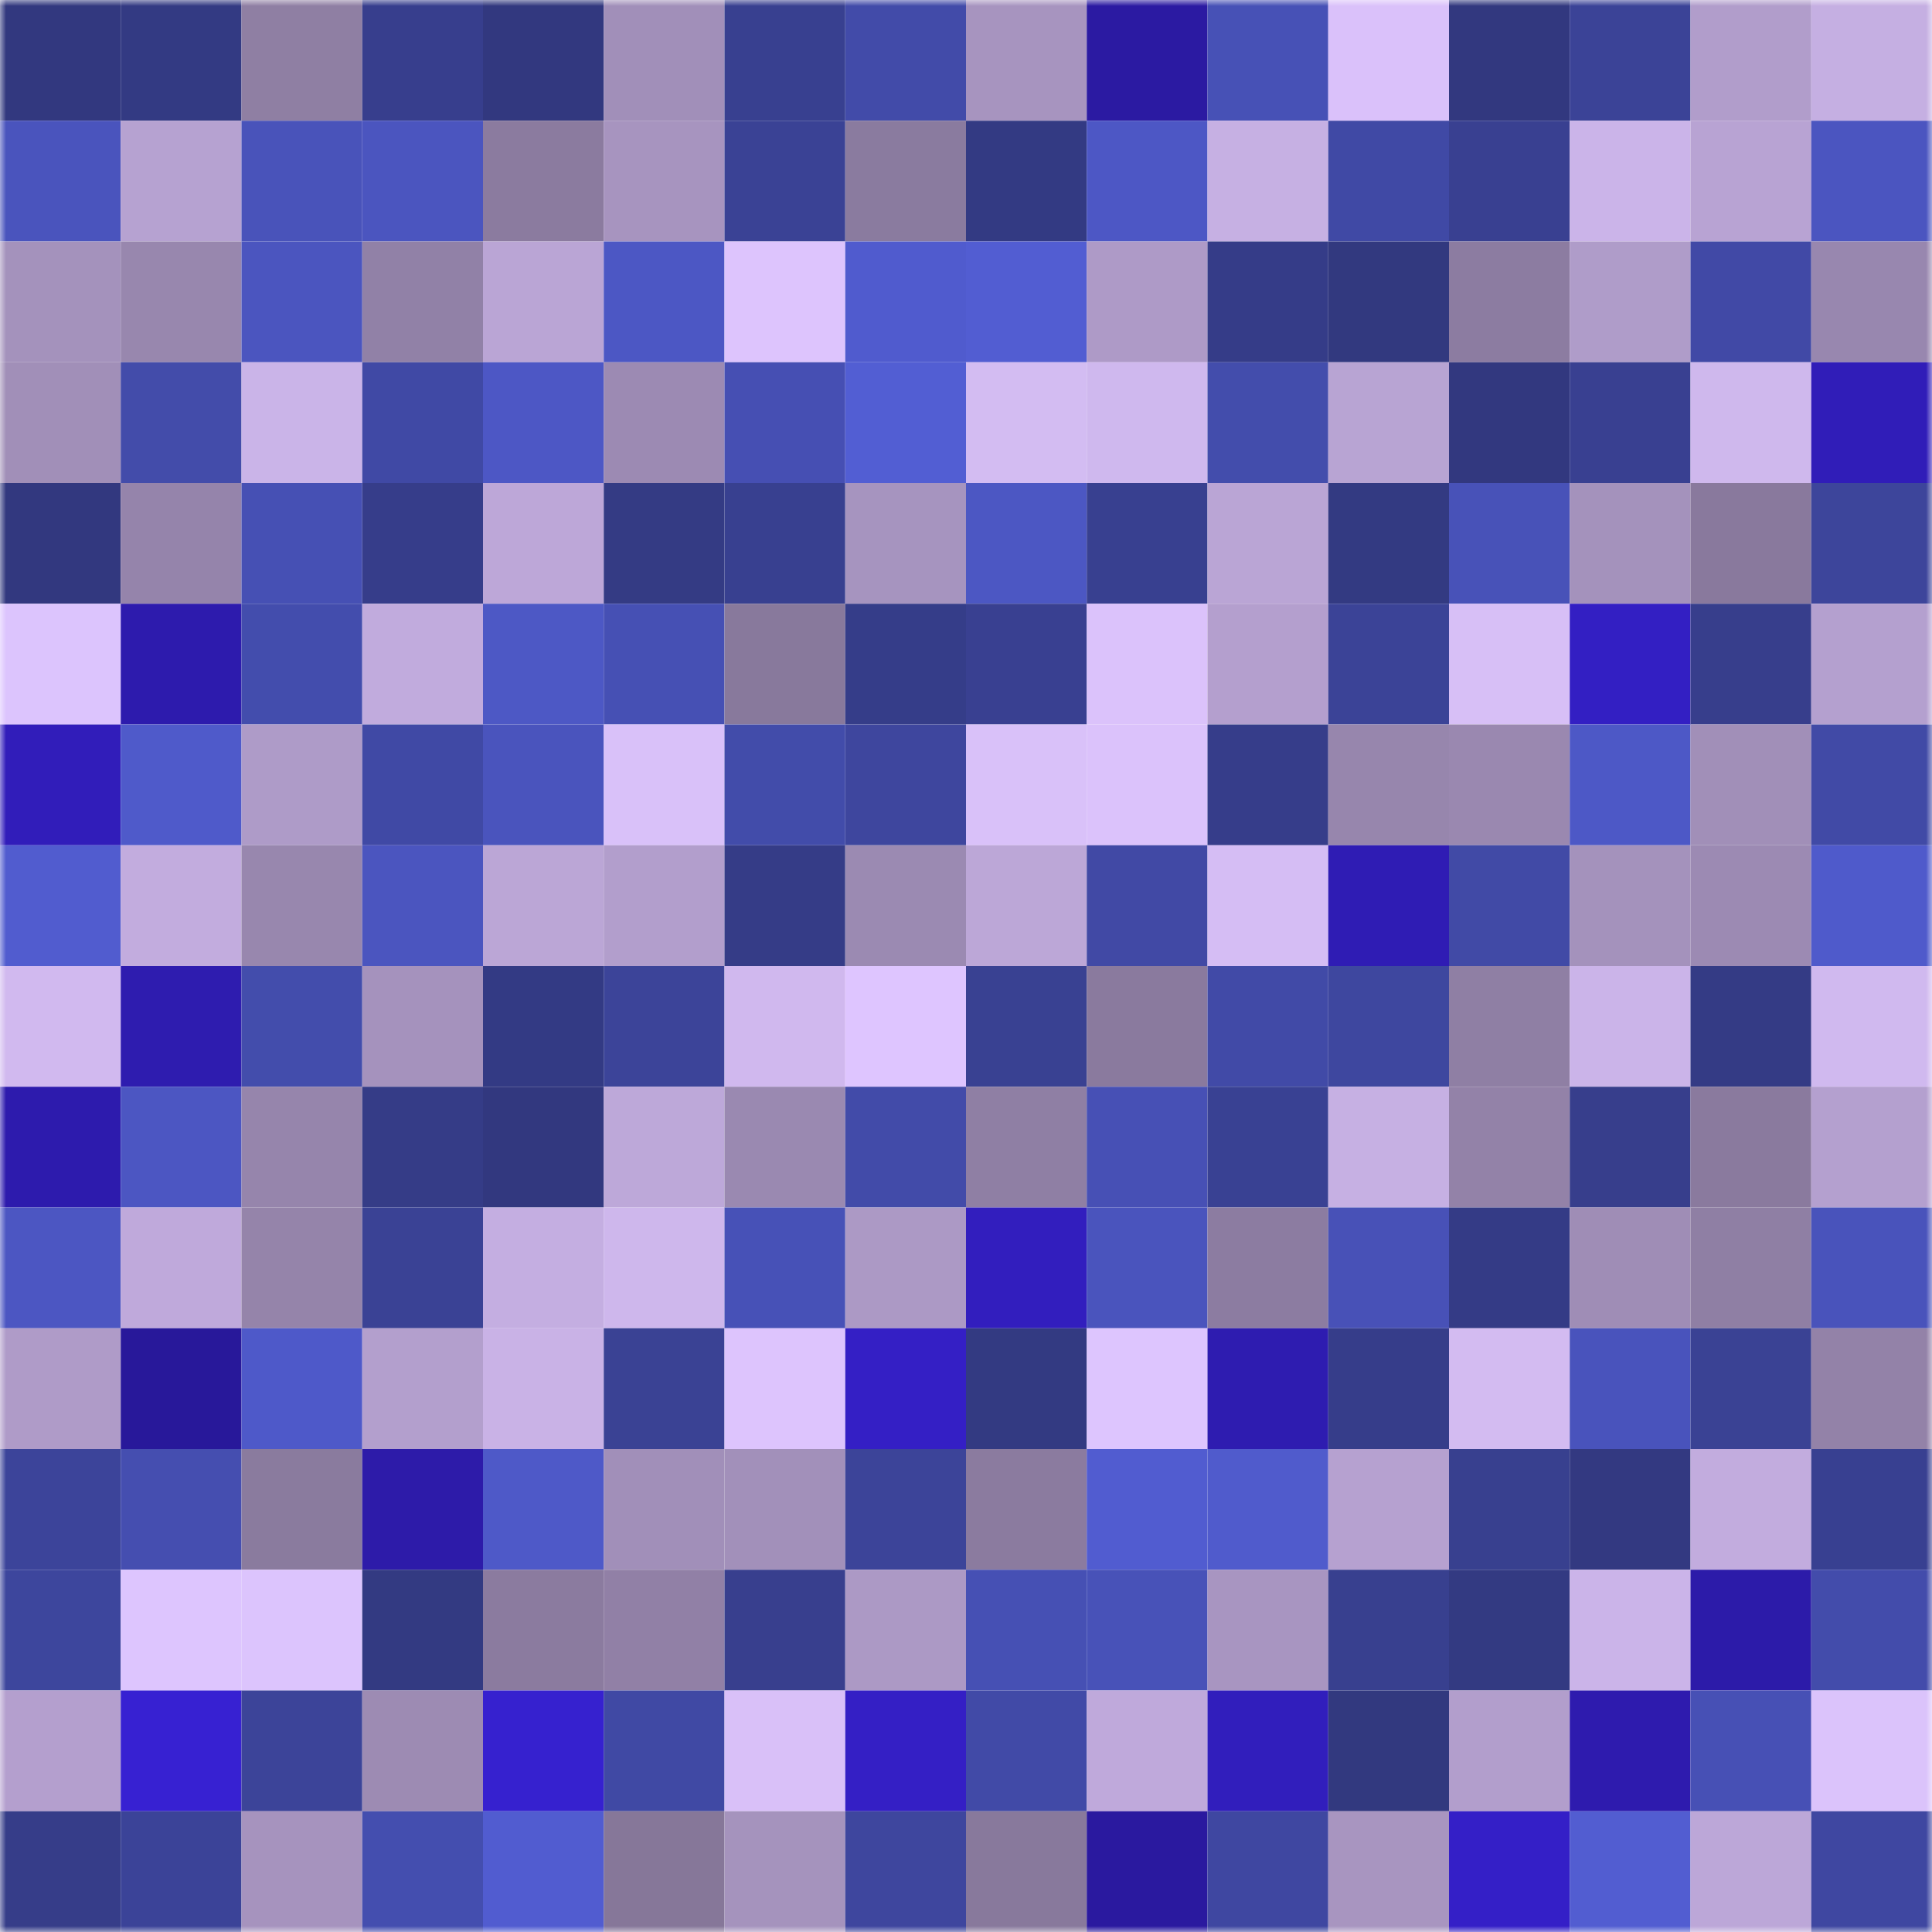 <svg viewBox="0 0 160 160" fill="none" role="img" xmlns="http://www.w3.org/2000/svg" width="240" height="240" name="farcaster%2C0x8888x0"><mask id="1286448215" mask-type="alpha" maskUnits="userSpaceOnUse" x="0" y="0" width="160" height="160"><rect width="160" height="160" fill="#FFFFFF"></rect></mask><g mask="url(#1286448215)"><rect x="0" y="0" width="10" height="10" fill="#32387f"></rect><rect x="10" y="0" width="10" height="10" fill="#333a83"></rect><rect x="20" y="0" width="10" height="10" fill="#8f7fa3"></rect><rect x="30" y="0" width="10" height="10" fill="#373e8d"></rect><rect x="40" y="0" width="10" height="10" fill="#32387f"></rect><rect x="50" y="0" width="10" height="10" fill="#a18fb9"></rect><rect x="60" y="0" width="10" height="10" fill="#384090"></rect><rect x="70" y="0" width="10" height="10" fill="#424ba9"></rect><rect x="80" y="0" width="10" height="10" fill="#a794bf"></rect><rect x="90" y="0" width="10" height="10" fill="#2b1aa2"></rect><rect x="100" y="0" width="10" height="10" fill="#4751b6"></rect><rect x="110" y="0" width="10" height="10" fill="#dac1fa"></rect><rect x="120" y="0" width="10" height="10" fill="#32387f"></rect><rect x="130" y="0" width="10" height="10" fill="#3b4397"></rect><rect x="140" y="0" width="10" height="10" fill="#b19dcb"></rect><rect x="150" y="0" width="10" height="10" fill="#c5afe2"></rect><rect x="0" y="10" width="10" height="10" fill="#4a54bd"></rect><rect x="10" y="10" width="10" height="10" fill="#b6a2d1"></rect><rect x="20" y="10" width="10" height="10" fill="#4953ba"></rect><rect x="30" y="10" width="10" height="10" fill="#4b55bf"></rect><rect x="40" y="10" width="10" height="10" fill="#8b7b9f"></rect><rect x="50" y="10" width="10" height="10" fill="#a794bf"></rect><rect x="60" y="10" width="10" height="10" fill="#3a4295"></rect><rect x="70" y="10" width="10" height="10" fill="#8a7b9f"></rect><rect x="80" y="10" width="10" height="10" fill="#333a83"></rect><rect x="90" y="10" width="10" height="10" fill="#4d57c5"></rect><rect x="100" y="10" width="10" height="10" fill="#c6b0e3"></rect><rect x="110" y="10" width="10" height="10" fill="#4049a5"></rect><rect x="120" y="10" width="10" height="10" fill="#394091"></rect><rect x="130" y="10" width="10" height="10" fill="#cbb4e9"></rect><rect x="140" y="10" width="10" height="10" fill="#b8a3d3"></rect><rect x="150" y="10" width="10" height="10" fill="#4b55c0"></rect><rect x="0" y="20" width="10" height="10" fill="#a492bc"></rect><rect x="10" y="20" width="10" height="10" fill="#9887ae"></rect><rect x="20" y="20" width="10" height="10" fill="#4b55bf"></rect><rect x="30" y="20" width="10" height="10" fill="#9181a7"></rect><rect x="40" y="20" width="10" height="10" fill="#baa5d5"></rect><rect x="50" y="20" width="10" height="10" fill="#4c57c4"></rect><rect x="60" y="20" width="10" height="10" fill="#ddc4fd"></rect><rect x="70" y="20" width="10" height="10" fill="#505bce"></rect><rect x="80" y="20" width="10" height="10" fill="#525dd2"></rect><rect x="90" y="20" width="10" height="10" fill="#ae9ac7"></rect><rect x="100" y="20" width="10" height="10" fill="#353c88"></rect><rect x="110" y="20" width="10" height="10" fill="#32397f"></rect><rect x="120" y="20" width="10" height="10" fill="#8c7ca1"></rect><rect x="130" y="20" width="10" height="10" fill="#af9cc9"></rect><rect x="140" y="20" width="10" height="10" fill="#4149a6"></rect><rect x="150" y="20" width="10" height="10" fill="#9887af"></rect><rect x="0" y="30" width="10" height="10" fill="#a18fb8"></rect><rect x="10" y="30" width="10" height="10" fill="#434caa"></rect><rect x="20" y="30" width="10" height="10" fill="#cab4e8"></rect><rect x="30" y="30" width="10" height="10" fill="#4049a5"></rect><rect x="40" y="30" width="10" height="10" fill="#4d57c5"></rect><rect x="50" y="30" width="10" height="10" fill="#9c8ab3"></rect><rect x="60" y="30" width="10" height="10" fill="#464fb3"></rect><rect x="70" y="30" width="10" height="10" fill="#525ed3"></rect><rect x="80" y="30" width="10" height="10" fill="#d3bcf2"></rect><rect x="90" y="30" width="10" height="10" fill="#cfb8ee"></rect><rect x="100" y="30" width="10" height="10" fill="#434dac"></rect><rect x="110" y="30" width="10" height="10" fill="#b8a4d3"></rect><rect x="120" y="30" width="10" height="10" fill="#32387f"></rect><rect x="130" y="30" width="10" height="10" fill="#394091"></rect><rect x="140" y="30" width="10" height="10" fill="#cfb8ed"></rect><rect x="150" y="30" width="10" height="10" fill="#301db8"></rect><rect x="0" y="40" width="10" height="10" fill="#32387f"></rect><rect x="10" y="40" width="10" height="10" fill="#9584ab"></rect><rect x="20" y="40" width="10" height="10" fill="#4650b4"></rect><rect x="30" y="40" width="10" height="10" fill="#363d8a"></rect><rect x="40" y="40" width="10" height="10" fill="#bda7d8"></rect><rect x="50" y="40" width="10" height="10" fill="#343b84"></rect><rect x="60" y="40" width="10" height="10" fill="#384090"></rect><rect x="70" y="40" width="10" height="10" fill="#a694bf"></rect><rect x="80" y="40" width="10" height="10" fill="#4c57c3"></rect><rect x="90" y="40" width="10" height="10" fill="#384090"></rect><rect x="100" y="40" width="10" height="10" fill="#baa5d5"></rect><rect x="110" y="40" width="10" height="10" fill="#333a82"></rect><rect x="120" y="40" width="10" height="10" fill="#4852b8"></rect><rect x="130" y="40" width="10" height="10" fill="#a492bc"></rect><rect x="140" y="40" width="10" height="10" fill="#89799d"></rect><rect x="150" y="40" width="10" height="10" fill="#3d459b"></rect><rect x="0" y="50" width="10" height="10" fill="#dcc4fd"></rect><rect x="10" y="50" width="10" height="10" fill="#2d1bad"></rect><rect x="20" y="50" width="10" height="10" fill="#434dad"></rect><rect x="30" y="50" width="10" height="10" fill="#c1abdd"></rect><rect x="40" y="50" width="10" height="10" fill="#4d58c5"></rect><rect x="50" y="50" width="10" height="10" fill="#4650b4"></rect><rect x="60" y="50" width="10" height="10" fill="#88799c"></rect><rect x="70" y="50" width="10" height="10" fill="#353d89"></rect><rect x="80" y="50" width="10" height="10" fill="#394091"></rect><rect x="90" y="50" width="10" height="10" fill="#dbc2fb"></rect><rect x="100" y="50" width="10" height="10" fill="#b49fce"></rect><rect x="110" y="50" width="10" height="10" fill="#3b4397"></rect><rect x="120" y="50" width="10" height="10" fill="#d7bff6"></rect><rect x="130" y="50" width="10" height="10" fill="#331fc3"></rect><rect x="140" y="50" width="10" height="10" fill="#373e8c"></rect><rect x="150" y="50" width="10" height="10" fill="#b4a0cf"></rect><rect x="0" y="60" width="10" height="10" fill="#311dba"></rect><rect x="10" y="60" width="10" height="10" fill="#4f5aca"></rect><rect x="20" y="60" width="10" height="10" fill="#ae9bc8"></rect><rect x="30" y="60" width="10" height="10" fill="#4049a5"></rect><rect x="40" y="60" width="10" height="10" fill="#4a54bd"></rect><rect x="50" y="60" width="10" height="10" fill="#d9c1f9"></rect><rect x="60" y="60" width="10" height="10" fill="#424caa"></rect><rect x="70" y="60" width="10" height="10" fill="#3e469e"></rect><rect x="80" y="60" width="10" height="10" fill="#d9c1f9"></rect><rect x="90" y="60" width="10" height="10" fill="#dbc2fb"></rect><rect x="100" y="60" width="10" height="10" fill="#363d8a"></rect><rect x="110" y="60" width="10" height="10" fill="#9786ad"></rect><rect x="120" y="60" width="10" height="10" fill="#9a88b0"></rect><rect x="130" y="60" width="10" height="10" fill="#4d58c6"></rect><rect x="140" y="60" width="10" height="10" fill="#a18fb8"></rect><rect x="150" y="60" width="10" height="10" fill="#414aa6"></rect><rect x="0" y="70" width="10" height="10" fill="#515ccf"></rect><rect x="10" y="70" width="10" height="10" fill="#c2acde"></rect><rect x="20" y="70" width="10" height="10" fill="#9887ae"></rect><rect x="30" y="70" width="10" height="10" fill="#4b55bf"></rect><rect x="40" y="70" width="10" height="10" fill="#bba6d6"></rect><rect x="50" y="70" width="10" height="10" fill="#b29ecc"></rect><rect x="60" y="70" width="10" height="10" fill="#353c87"></rect><rect x="70" y="70" width="10" height="10" fill="#9b8ab2"></rect><rect x="80" y="70" width="10" height="10" fill="#bca7d7"></rect><rect x="90" y="70" width="10" height="10" fill="#4149a5"></rect><rect x="100" y="70" width="10" height="10" fill="#d5bdf4"></rect><rect x="110" y="70" width="10" height="10" fill="#2f1cb4"></rect><rect x="120" y="70" width="10" height="10" fill="#414aa6"></rect><rect x="130" y="70" width="10" height="10" fill="#a492bc"></rect><rect x="140" y="70" width="10" height="10" fill="#9c8ab3"></rect><rect x="150" y="70" width="10" height="10" fill="#4f5acb"></rect><rect x="0" y="80" width="10" height="10" fill="#d1b9ef"></rect><rect x="10" y="80" width="10" height="10" fill="#2e1caf"></rect><rect x="20" y="80" width="10" height="10" fill="#434dac"></rect><rect x="30" y="80" width="10" height="10" fill="#a592bd"></rect><rect x="40" y="80" width="10" height="10" fill="#333a84"></rect><rect x="50" y="80" width="10" height="10" fill="#3c4499"></rect><rect x="60" y="80" width="10" height="10" fill="#d0b8ee"></rect><rect x="70" y="80" width="10" height="10" fill="#dec5ff"></rect><rect x="80" y="80" width="10" height="10" fill="#394192"></rect><rect x="90" y="80" width="10" height="10" fill="#8a7a9e"></rect><rect x="100" y="80" width="10" height="10" fill="#414aa7"></rect><rect x="110" y="80" width="10" height="10" fill="#3e479f"></rect><rect x="120" y="80" width="10" height="10" fill="#8f7fa4"></rect><rect x="130" y="80" width="10" height="10" fill="#cbb4e9"></rect><rect x="140" y="80" width="10" height="10" fill="#343b85"></rect><rect x="150" y="80" width="10" height="10" fill="#d0b9ef"></rect><rect x="0" y="90" width="10" height="10" fill="#2d1bad"></rect><rect x="10" y="90" width="10" height="10" fill="#4c56c2"></rect><rect x="20" y="90" width="10" height="10" fill="#9685ac"></rect><rect x="30" y="90" width="10" height="10" fill="#353c87"></rect><rect x="40" y="90" width="10" height="10" fill="#32387f"></rect><rect x="50" y="90" width="10" height="10" fill="#bda8d9"></rect><rect x="60" y="90" width="10" height="10" fill="#9a89b1"></rect><rect x="70" y="90" width="10" height="10" fill="#424ba9"></rect><rect x="80" y="90" width="10" height="10" fill="#8f7fa4"></rect><rect x="90" y="90" width="10" height="10" fill="#4750b5"></rect><rect x="100" y="90" width="10" height="10" fill="#394193"></rect><rect x="110" y="90" width="10" height="10" fill="#c6b0e3"></rect><rect x="120" y="90" width="10" height="10" fill="#9382a8"></rect><rect x="130" y="90" width="10" height="10" fill="#373e8c"></rect><rect x="140" y="90" width="10" height="10" fill="#8a7a9e"></rect><rect x="150" y="90" width="10" height="10" fill="#b4a0cf"></rect><rect x="0" y="100" width="10" height="10" fill="#4c56c2"></rect><rect x="10" y="100" width="10" height="10" fill="#bfa9db"></rect><rect x="20" y="100" width="10" height="10" fill="#9584aa"></rect><rect x="30" y="100" width="10" height="10" fill="#3a4295"></rect><rect x="40" y="100" width="10" height="10" fill="#c4aee1"></rect><rect x="50" y="100" width="10" height="10" fill="#ceb7ec"></rect><rect x="60" y="100" width="10" height="10" fill="#4751b7"></rect><rect x="70" y="100" width="10" height="10" fill="#ac99c5"></rect><rect x="80" y="100" width="10" height="10" fill="#321ebe"></rect><rect x="90" y="100" width="10" height="10" fill="#4a54bd"></rect><rect x="100" y="100" width="10" height="10" fill="#8c7ca1"></rect><rect x="110" y="100" width="10" height="10" fill="#4851b7"></rect><rect x="120" y="100" width="10" height="10" fill="#343b86"></rect><rect x="130" y="100" width="10" height="10" fill="#9f8db6"></rect><rect x="140" y="100" width="10" height="10" fill="#8f7fa4"></rect><rect x="150" y="100" width="10" height="10" fill="#4953bb"></rect><rect x="0" y="110" width="10" height="10" fill="#af9bc8"></rect><rect x="10" y="110" width="10" height="10" fill="#28189a"></rect><rect x="20" y="110" width="10" height="10" fill="#4e59c9"></rect><rect x="30" y="110" width="10" height="10" fill="#b39fcd"></rect><rect x="40" y="110" width="10" height="10" fill="#c9b2e6"></rect><rect x="50" y="110" width="10" height="10" fill="#3a4294"></rect><rect x="60" y="110" width="10" height="10" fill="#ddc4fd"></rect><rect x="70" y="110" width="10" height="10" fill="#341fc5"></rect><rect x="80" y="110" width="10" height="10" fill="#333a82"></rect><rect x="90" y="110" width="10" height="10" fill="#ddc5fe"></rect><rect x="100" y="110" width="10" height="10" fill="#2e1cb0"></rect><rect x="110" y="110" width="10" height="10" fill="#363d8a"></rect><rect x="120" y="110" width="10" height="10" fill="#d3bbf1"></rect><rect x="130" y="110" width="10" height="10" fill="#4953bc"></rect><rect x="140" y="110" width="10" height="10" fill="#3a4294"></rect><rect x="150" y="110" width="10" height="10" fill="#9382a8"></rect><rect x="0" y="120" width="10" height="10" fill="#3c449a"></rect><rect x="10" y="120" width="10" height="10" fill="#454eb0"></rect><rect x="20" y="120" width="10" height="10" fill="#8a7b9e"></rect><rect x="30" y="120" width="10" height="10" fill="#2d1ba9"></rect><rect x="40" y="120" width="10" height="10" fill="#4e59c8"></rect><rect x="50" y="120" width="10" height="10" fill="#a18fb9"></rect><rect x="60" y="120" width="10" height="10" fill="#a290ba"></rect><rect x="70" y="120" width="10" height="10" fill="#3c4499"></rect><rect x="80" y="120" width="10" height="10" fill="#8b7b9f"></rect><rect x="90" y="120" width="10" height="10" fill="#515cd0"></rect><rect x="100" y="120" width="10" height="10" fill="#505bcc"></rect><rect x="110" y="120" width="10" height="10" fill="#b6a1d0"></rect><rect x="120" y="120" width="10" height="10" fill="#38408f"></rect><rect x="130" y="120" width="10" height="10" fill="#333981"></rect><rect x="140" y="120" width="10" height="10" fill="#c2acde"></rect><rect x="150" y="120" width="10" height="10" fill="#384091"></rect><rect x="0" y="130" width="10" height="10" fill="#3d469d"></rect><rect x="10" y="130" width="10" height="10" fill="#ddc5fe"></rect><rect x="20" y="130" width="10" height="10" fill="#dcc4fd"></rect><rect x="30" y="130" width="10" height="10" fill="#333a82"></rect><rect x="40" y="130" width="10" height="10" fill="#8b7b9f"></rect><rect x="50" y="130" width="10" height="10" fill="#9180a6"></rect><rect x="60" y="130" width="10" height="10" fill="#383f8e"></rect><rect x="70" y="130" width="10" height="10" fill="#ac99c5"></rect><rect x="80" y="130" width="10" height="10" fill="#4650b4"></rect><rect x="90" y="130" width="10" height="10" fill="#4852b8"></rect><rect x="100" y="130" width="10" height="10" fill="#a895c1"></rect><rect x="110" y="130" width="10" height="10" fill="#38408f"></rect><rect x="120" y="130" width="10" height="10" fill="#333a82"></rect><rect x="130" y="130" width="10" height="10" fill="#cbb4e9"></rect><rect x="140" y="130" width="10" height="10" fill="#2c1ba9"></rect><rect x="150" y="130" width="10" height="10" fill="#434cab"></rect><rect x="0" y="140" width="10" height="10" fill="#b49fce"></rect><rect x="10" y="140" width="10" height="10" fill="#3721d2"></rect><rect x="20" y="140" width="10" height="10" fill="#3c4499"></rect><rect x="30" y="140" width="10" height="10" fill="#9d8bb3"></rect><rect x="40" y="140" width="10" height="10" fill="#3621cf"></rect><rect x="50" y="140" width="10" height="10" fill="#4049a4"></rect><rect x="60" y="140" width="10" height="10" fill="#d9c0f8"></rect><rect x="70" y="140" width="10" height="10" fill="#341fc5"></rect><rect x="80" y="140" width="10" height="10" fill="#414aa7"></rect><rect x="90" y="140" width="10" height="10" fill="#bfa9db"></rect><rect x="100" y="140" width="10" height="10" fill="#311ebc"></rect><rect x="110" y="140" width="10" height="10" fill="#32397f"></rect><rect x="120" y="140" width="10" height="10" fill="#b29ecc"></rect><rect x="130" y="140" width="10" height="10" fill="#2e1bae"></rect><rect x="140" y="140" width="10" height="10" fill="#4750b5"></rect><rect x="150" y="140" width="10" height="10" fill="#dbc3fb"></rect><rect x="0" y="150" width="10" height="10" fill="#363d89"></rect><rect x="10" y="150" width="10" height="10" fill="#3b4398"></rect><rect x="20" y="150" width="10" height="10" fill="#a693be"></rect><rect x="30" y="150" width="10" height="10" fill="#444eaf"></rect><rect x="40" y="150" width="10" height="10" fill="#515cd0"></rect><rect x="50" y="150" width="10" height="10" fill="#867799"></rect><rect x="60" y="150" width="10" height="10" fill="#a593bd"></rect><rect x="70" y="150" width="10" height="10" fill="#3e469e"></rect><rect x="80" y="150" width="10" height="10" fill="#88799c"></rect><rect x="90" y="150" width="10" height="10" fill="#2a199f"></rect><rect x="100" y="150" width="10" height="10" fill="#3f47a1"></rect><rect x="110" y="150" width="10" height="10" fill="#a895c0"></rect><rect x="120" y="150" width="10" height="10" fill="#341fc7"></rect><rect x="130" y="150" width="10" height="10" fill="#525dd1"></rect><rect x="140" y="150" width="10" height="10" fill="#bca7d8"></rect><rect x="150" y="150" width="10" height="10" fill="#3f47a1"></rect></g></svg>